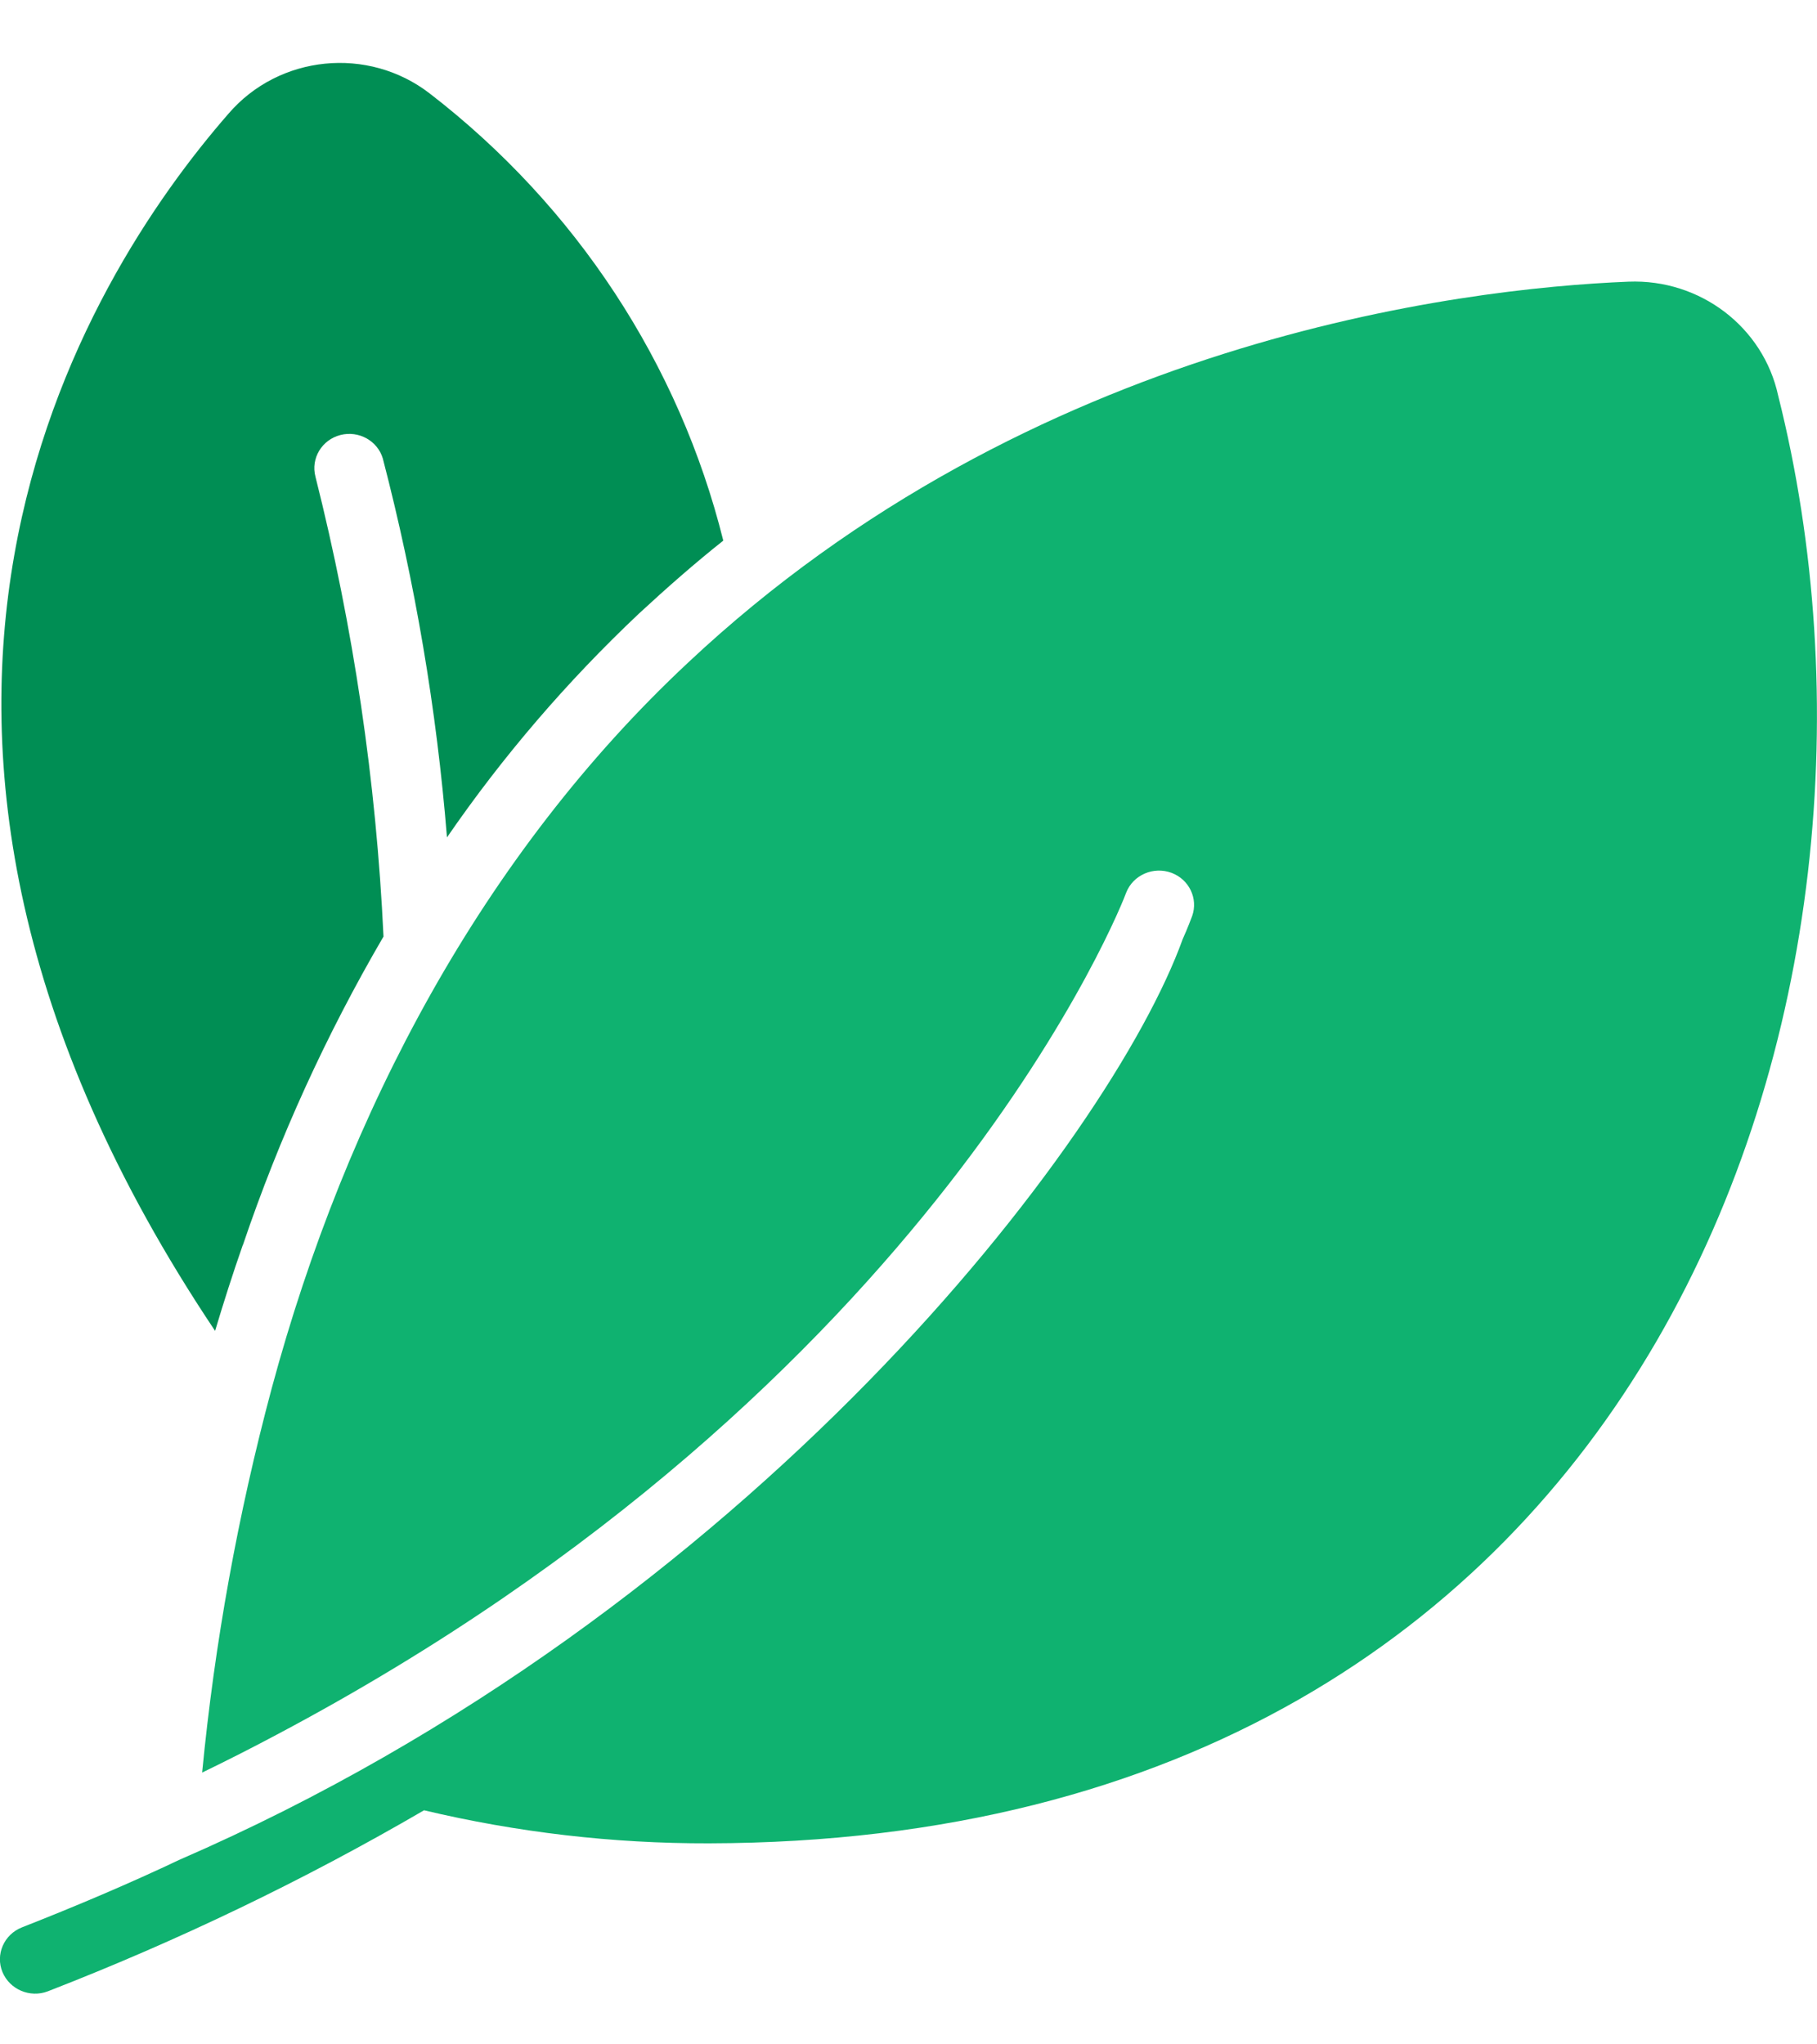 <svg width="16" height="18" viewBox="0 0 16 18" fill="none" xmlns="http://www.w3.org/2000/svg">
<g clip-path="url(#clip0_77_97)">
<g clip-path="url(#clip1_77_97)">
<path d="M15.658 3.483C15.527 2.879 14.97 2.455 14.34 2.48C12.857 2.54 9.084 2.994 6.057 5.836C4.255 7.521 3.048 9.791 2.392 12.226C2.095 13.335 1.89 14.466 1.78 15.607C2.005 15.498 2.225 15.386 2.441 15.271C8.253 12.19 9.902 7.908 9.917 7.859C9.978 7.704 10.156 7.626 10.316 7.685C10.471 7.743 10.552 7.911 10.498 8.065C10.489 8.086 10.464 8.159 10.414 8.27C9.778 10.032 6.611 14.191 1.582 16.374C1.141 16.583 0.677 16.78 0.193 16.97C0.034 17.033 -0.042 17.21 0.022 17.364C0.086 17.517 0.264 17.593 0.421 17.533C1.567 17.088 2.675 16.556 3.734 15.939C4.555 16.134 5.397 16.232 6.242 16.23C14.617 16.211 16.975 8.719 15.658 3.483H15.658Z" fill="#0FB270"/>
<path d="M2.139 10.962C2.458 10.019 2.873 9.109 3.377 8.246C3.313 6.881 3.112 5.524 2.778 4.198C2.735 4.036 2.834 3.872 2.998 3.83C3.159 3.789 3.325 3.881 3.371 4.037C3.656 5.132 3.845 6.247 3.936 7.373C4.427 6.659 4.995 5.998 5.628 5.401C5.869 5.178 6.118 4.959 6.369 4.76C5.981 3.202 5.071 1.816 3.784 0.823C3.241 0.404 2.457 0.483 2.012 1.001C0.74 2.459 -1.707 6.338 1.894 11.718C1.971 11.461 2.051 11.21 2.138 10.962H2.139Z" fill="#008E54"/>
</g>
</g>
<defs>
<clipPath id="clip0_77_97">
<rect width="16" height="17" fill="white" transform="translate(0 0.554)"/>
</clipPath>
<clipPath id="clip1_77_97">
<rect width="16" height="17" fill="white" transform="translate(0 0.554)"/>
</clipPath>
</defs>
</svg>
